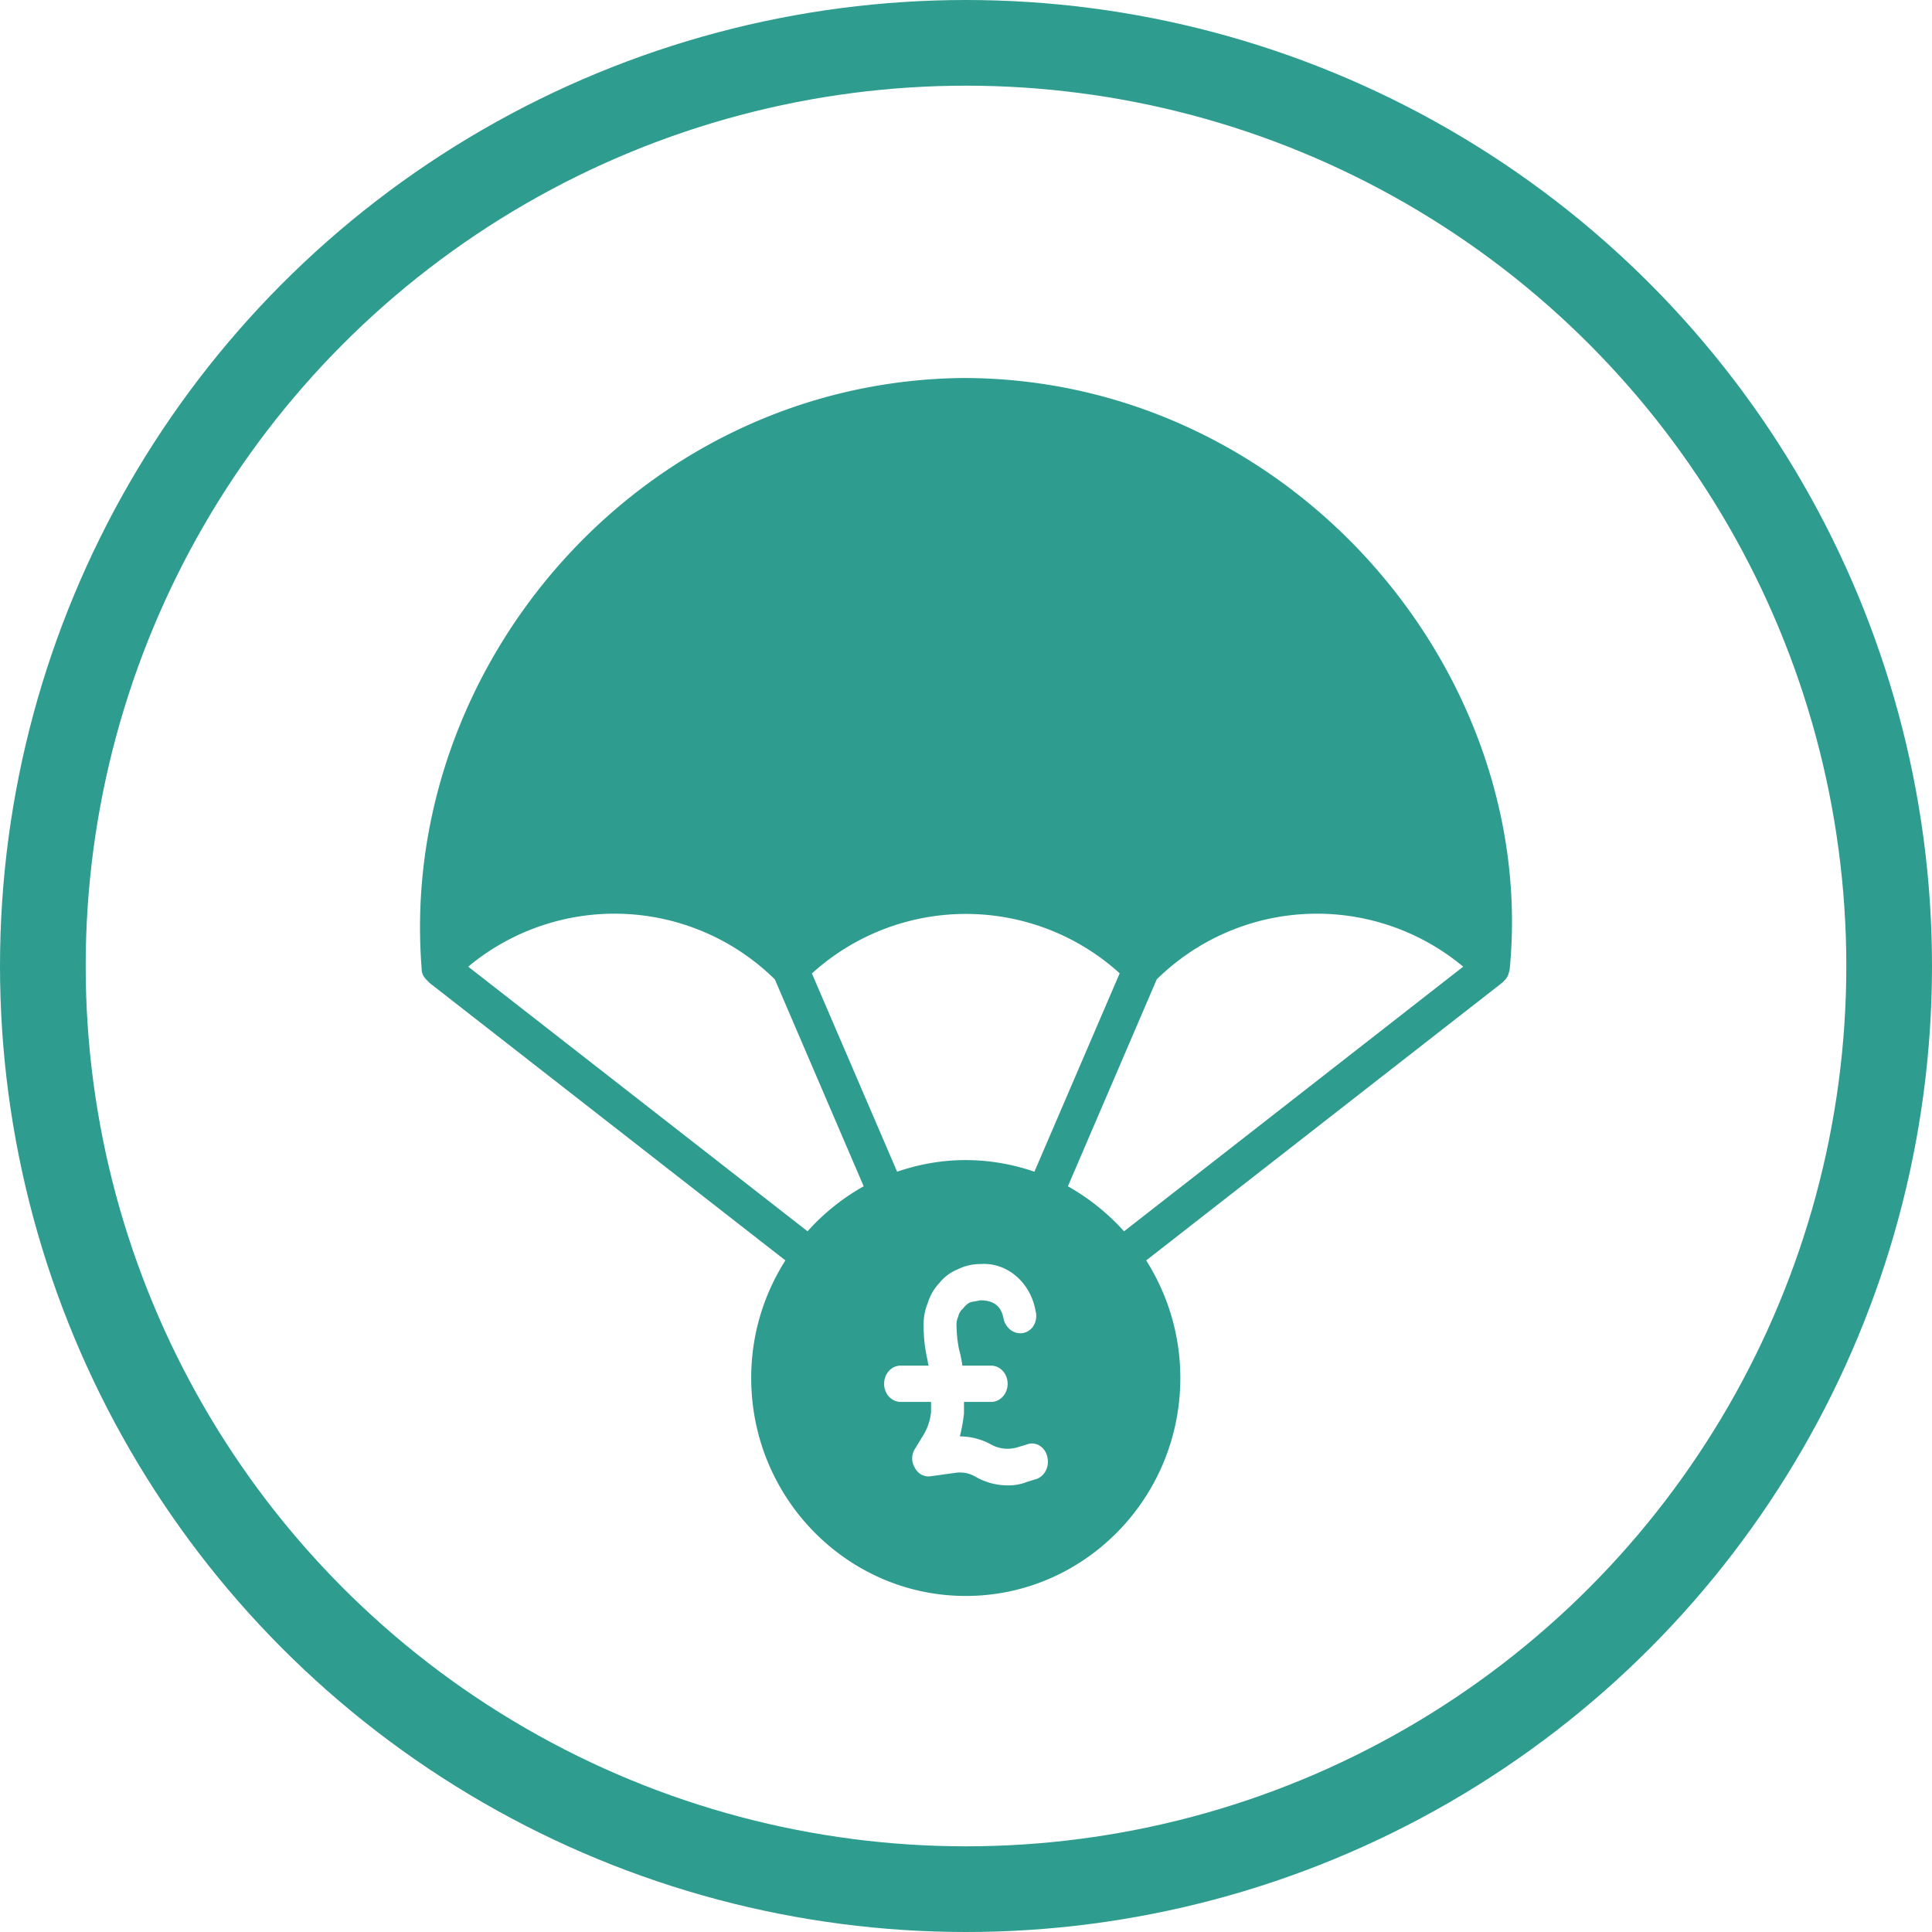 <svg width="46" height="46" xmlns="http://www.w3.org/2000/svg"><g fill="none" fill-rule="evenodd"><circle stroke="#2E9C8E" stroke-width="2.04" cx="23" cy="23" r="21.98"/><path d="M22.921 9c-7.655.086-13.464 6.848-12.88 14.081 0 .177.15.273.18.317L18.7 30.01a5.189 5.189 0 00-.814 2.8c0 2.86 2.293 5.189 5.109 5.189s5.108-2.329 5.108-5.19c0-1.033-.302-1.99-.813-2.799l8.478-6.613c.091-.089.136-.125.177-.317C36.635 15.963 30.713 9 22.921 9zm1.737 22.22c-.118-.687-.681-1.169-1.314-1.124-.19 0-.377.043-.549.13a1.061 1.061 0 00-.431.324 1.209 1.209 0 00-.275.475 1.361 1.361 0 00-.099.497l.001.064a3.507 3.507 0 00.09.783l.016.098.012.048h-.667c-.216 0-.392.194-.392.432 0 .228.16.414.363.43l.03.002h.725v.238c-.02.197-.082.386-.182.55l-.034.054-.157.26a.421.421 0 00-.036.423l.016.03c.067.14.2.224.343.219l.03-.003.627-.086a.725.725 0 01.471.108c.231.127.486.194.745.194.137.003.274-.018.405-.062l.066-.024.215-.065c.205-.072.32-.313.255-.54a.405.405 0 00-.188-.26.342.342 0 00-.269-.032l-.033.011-.216.065a.807.807 0 01-.582-.042l-.045-.023a1.542 1.542 0 00-.745-.194c.035-.142.063-.286.084-.431l.014-.11v-.28h.647c.216 0 .392-.193.392-.432 0-.228-.16-.414-.363-.43l-.03-.002h-.685a2.725 2.725 0 00-.079-.389 3.057 3.057 0 01-.059-.54.47.47 0 01.04-.237.327.327 0 01.117-.195.445.445 0 01.143-.133l.034-.018.235-.043c.324 0 .453.147.513.304l.015.043.012.043.009.042c.049.234.255.386.47.346a.373.373 0 00.253-.187.446.446 0 00.042-.332zm-5.43-1.903l-8.08-6.301a5.44 5.44 0 017.301.303l2.115 4.926a5.205 5.205 0 00-1.337 1.072zm3.767-1.696c-.575 0-1.12.101-1.635.277l-2.029-4.72a5.449 5.449 0 017.328-.004l-2.03 4.724a5.049 5.049 0 00-1.634-.277zm3.768 1.696a5.29 5.29 0 00-1.337-1.072l2.115-4.926a5.435 5.435 0 017.297-.303l-8.075 6.301z" fill="#2E9C8E"/></g></svg>